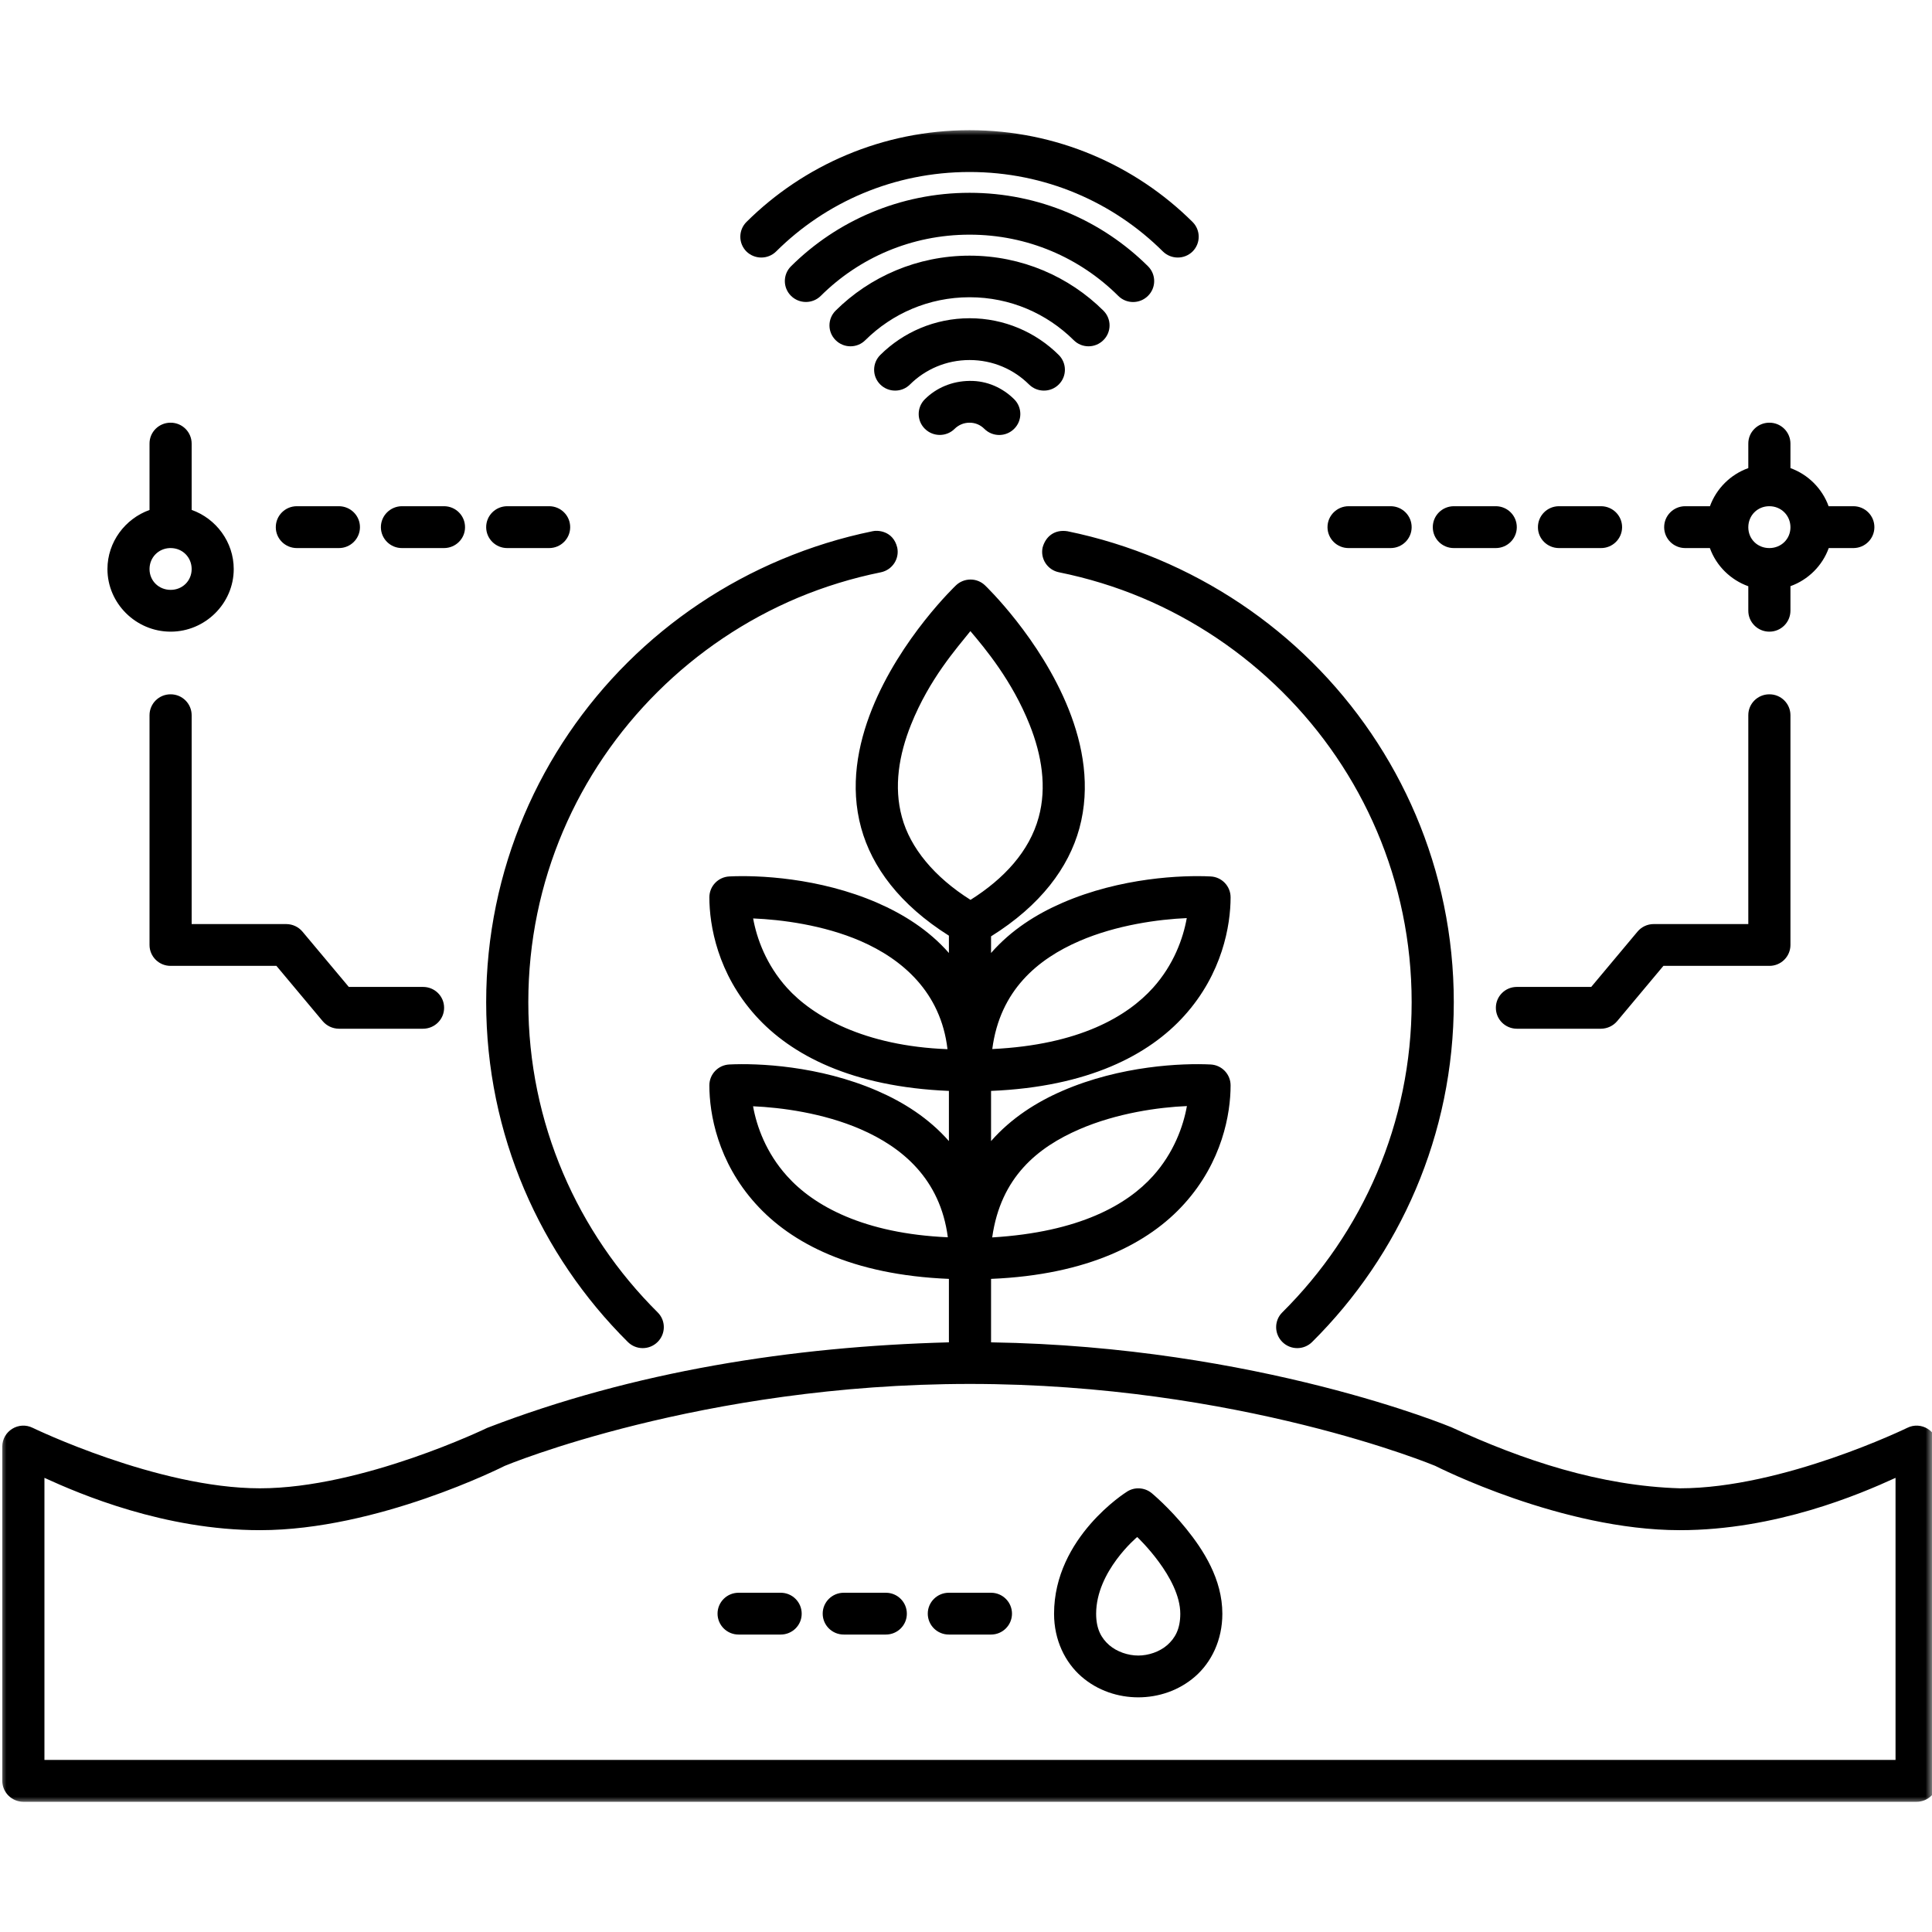 <svg width="150" height="150" viewBox="0 0 150 150" fill="none" xmlns="http://www.w3.org/2000/svg">
<mask id="mask0_115_3" style="mask-type:luminance" maskUnits="userSpaceOnUse" x="0" y="10" width="150" height="130">
<path d="M0 10H150V140H0V10Z" fill="white"/>
</mask>
<g mask="url(#mask0_115_3)">
<path d="M75.278 10.109C68.525 10.109 62.385 12.833 57.954 17.234C57.32 17.87 57.32 18.891 57.954 19.526C58.594 20.151 59.621 20.151 60.256 19.526C64.099 15.703 69.405 13.354 75.278 13.354C81.15 13.354 86.446 15.703 90.289 19.526C90.929 20.151 91.957 20.151 92.591 19.526C93.226 18.891 93.226 17.87 92.591 17.234C88.161 12.833 82.031 10.109 75.278 10.109ZM75.278 14.969C69.877 14.969 64.959 17.151 61.415 20.672C60.775 21.307 60.775 22.338 61.415 22.969C62.054 23.604 63.092 23.604 63.727 22.969C66.684 20.031 70.758 18.219 75.278 18.219C79.798 18.219 83.861 20.031 86.818 22.969C87.453 23.609 88.491 23.609 89.131 22.969C89.77 22.338 89.77 21.307 89.131 20.672C85.586 17.151 80.678 14.969 75.278 14.969ZM75.278 19.849C71.23 19.849 67.534 21.479 64.875 24.12C64.241 24.755 64.241 25.776 64.875 26.406C65.51 27.047 66.553 27.047 67.188 26.406C69.259 24.354 72.111 23.078 75.278 23.078C78.445 23.078 81.287 24.354 83.358 26.406C83.992 27.047 85.03 27.047 85.67 26.406C86.305 25.776 86.305 24.755 85.67 24.12C83.012 21.479 79.326 19.849 75.278 19.849ZM75.278 24.708C72.583 24.708 70.118 25.797 68.346 27.557C67.707 28.193 67.707 29.224 68.346 29.854C68.986 30.484 70.014 30.484 70.648 29.854C71.833 28.677 73.464 27.953 75.278 27.953C77.092 27.953 78.712 28.677 79.897 29.854C80.537 30.484 81.565 30.484 82.199 29.854C82.839 29.224 82.839 28.193 82.199 27.557C80.427 25.797 77.973 24.708 75.278 24.708ZM71.807 30.995C71.167 31.63 71.167 32.661 71.807 33.292C72.447 33.927 73.485 33.927 74.119 33.292C74.418 33 74.816 32.818 75.278 32.818C75.739 32.818 76.127 33 76.421 33.292C77.061 33.932 78.099 33.932 78.738 33.292C79.378 32.661 79.378 31.63 78.738 30.995C77.852 30.12 76.646 29.552 75.278 29.573C73.909 29.588 72.693 30.115 71.807 30.995ZM13.25 32.818C12.343 32.812 11.603 33.542 11.609 34.443V39.594C9.716 40.271 8.342 42.083 8.342 44.182C8.342 46.849 10.56 49.042 13.25 49.042C15.934 49.042 18.147 46.849 18.147 44.182C18.147 42.078 16.773 40.26 14.88 39.589V34.443C14.88 33.547 14.152 32.818 13.25 32.818ZM137.369 32.818C136.467 32.818 135.733 33.547 135.738 34.443V36.344C134.359 36.833 133.258 37.932 132.76 39.302H130.83C129.929 39.307 129.2 40.036 129.205 40.938C129.21 41.828 129.934 42.547 130.83 42.552H132.755C133.248 43.927 134.354 45.021 135.738 45.516V47.411C135.733 48.307 136.467 49.042 137.369 49.042C138.276 49.047 139.01 48.312 139.01 47.411V45.51C140.389 45.016 141.49 43.922 141.983 42.552H143.902C144.799 42.547 145.522 41.828 145.527 40.938C145.533 40.036 144.804 39.307 143.902 39.302H141.972C141.48 37.938 140.384 36.839 139.01 36.344V34.443C139.01 33.542 138.276 32.812 137.369 32.818ZM23.039 39.302C22.137 39.307 21.408 40.036 21.413 40.938C21.413 41.828 22.142 42.547 23.039 42.552H26.305C27.207 42.557 27.941 41.833 27.947 40.938C27.952 40.036 27.218 39.302 26.305 39.302H23.039ZM31.213 39.302C30.306 39.302 29.567 40.036 29.572 40.938C29.577 41.833 30.311 42.557 31.213 42.552H34.48C35.376 42.547 36.105 41.828 36.105 40.938C36.111 40.036 35.382 39.307 34.48 39.302H31.213ZM39.377 39.302C38.47 39.307 37.741 40.036 37.746 40.938C37.752 41.828 38.48 42.552 39.377 42.552H42.644C43.54 42.547 44.264 41.828 44.269 40.938C44.274 40.036 43.545 39.307 42.644 39.302H39.377ZM104.708 39.302C103.801 39.302 103.062 40.036 103.067 40.938C103.073 41.833 103.807 42.557 104.708 42.552H107.975C108.872 42.547 109.595 41.828 109.6 40.938C109.606 40.036 108.877 39.307 107.975 39.302H104.708ZM112.872 39.302C111.965 39.307 111.236 40.036 111.242 40.938C111.242 41.828 111.97 42.552 112.872 42.552H116.139C117.035 42.547 117.759 41.828 117.764 40.938C117.769 40.036 117.041 39.307 116.139 39.302H112.872ZM121.031 39.302C120.129 39.307 119.4 40.036 119.405 40.938C119.405 41.828 120.134 42.547 121.031 42.552H124.297C125.199 42.557 125.933 41.833 125.939 40.938C125.944 40.036 125.21 39.302 124.297 39.302H121.031ZM137.369 39.302C138.292 39.302 139.01 40.021 139.01 40.938C139.01 41.849 138.292 42.552 137.369 42.552C136.446 42.552 135.738 41.849 135.738 40.938C135.738 40.021 136.446 39.302 137.369 39.302ZM80.946 42.516C80.762 43.396 81.334 44.255 82.22 44.432C84.454 44.885 86.609 45.547 88.659 46.406C92.759 48.13 96.456 50.63 99.559 53.714C105.768 59.88 109.6 68.391 109.6 77.807C109.6 87.224 105.768 95.724 99.559 101.891C98.92 102.521 98.92 103.552 99.559 104.188C100.199 104.828 101.237 104.828 101.877 104.188C108.672 97.438 112.872 88.104 112.872 77.807C112.872 67.516 108.672 58.167 101.877 51.417C98.479 48.042 94.421 45.318 89.928 43.427C87.678 42.484 85.319 41.745 82.875 41.245C81.869 41.089 81.177 41.656 80.946 42.516ZM67.743 41.245C65.3 41.745 62.94 42.484 60.691 43.427C56.197 45.312 52.139 48.042 48.742 51.417C41.946 58.167 37.746 67.516 37.746 77.807C37.746 88.099 41.946 97.438 48.742 104.188C49.381 104.828 50.419 104.828 51.059 104.188C51.699 103.552 51.699 102.521 51.059 101.891C44.851 95.719 41.018 87.224 41.018 77.807C41.018 68.391 44.851 59.88 51.059 53.714C54.163 50.63 57.854 48.13 61.955 46.406C64.01 45.547 66.16 44.885 68.393 44.432C69.274 44.25 69.846 43.391 69.662 42.516C69.342 41.188 68.11 41.151 67.743 41.245ZM13.166 42.552C13.197 42.552 13.223 42.552 13.25 42.552C14.167 42.552 14.88 43.266 14.88 44.182C14.88 45.094 14.167 45.797 13.25 45.797C12.327 45.797 11.609 45.094 11.609 44.182C11.609 43.292 12.285 42.594 13.166 42.552ZM74.219 45.448C74.219 45.448 69.914 49.531 67.696 55.062C66.59 57.833 65.971 61.047 66.862 64.287C67.696 67.312 69.846 70.234 73.673 72.646V73.99C72.106 72.203 70.134 70.974 68.115 70.094C63.585 68.13 58.809 67.938 56.617 68.047C55.752 68.094 55.075 68.807 55.075 69.667C55.075 71.849 55.715 75.583 58.667 78.859C61.42 81.917 66.139 84.385 73.673 84.698V88.594C72.106 86.807 70.134 85.568 68.115 84.693C63.585 82.729 58.809 82.537 56.617 82.646C55.747 82.693 55.07 83.412 55.075 84.276C55.075 86.458 55.715 90.188 58.667 93.458C61.42 96.521 66.139 98.984 73.673 99.292V104.219C61.493 104.542 49.219 106.469 37.83 110.859C37.83 110.859 28.135 115.552 20.181 115.552C12.232 115.552 2.543 110.859 2.543 110.859C1.458 110.318 0.183 111.104 0.178 112.307V138.271C0.183 139.161 0.912 139.885 1.809 139.891H148.799C149.701 139.891 150.435 139.167 150.435 138.271V112.307C150.435 111.104 149.156 110.318 148.076 110.859C148.076 110.859 138.433 115.552 130.427 115.552C124.24 115.37 118.252 113.38 112.689 110.813C112.689 110.813 97.667 104.536 76.945 104.219V99.292C84.475 98.979 89.199 96.516 91.951 93.458C94.903 90.188 95.543 86.458 95.543 84.276C95.548 83.406 94.862 82.688 93.991 82.646C91.794 82.537 87.018 82.729 82.487 84.693C80.469 85.568 78.508 86.812 76.945 88.594V84.698C84.475 84.385 89.199 81.917 91.951 78.859C94.903 75.588 95.543 71.849 95.543 69.667C95.543 68.802 94.862 68.088 93.991 68.047C91.794 67.938 87.018 68.13 82.487 70.094C80.469 70.969 78.508 72.203 76.945 73.99V72.698C80.804 70.287 82.97 67.354 83.803 64.312C84.684 61.073 84.081 57.859 82.98 55.089C80.778 49.552 76.494 45.464 76.494 45.464C76.195 45.167 75.786 44.995 75.356 44.995C74.932 44.995 74.523 45.156 74.219 45.448ZM75.341 49C76.473 50.339 78.581 52.844 79.944 56.276C80.878 58.62 81.287 61.109 80.642 63.458C79.923 66.099 77.947 68.229 75.351 69.865C72.546 68.099 70.669 65.833 70.024 63.438C69.379 61.083 69.793 58.604 70.732 56.26C72.163 52.693 74.276 50.339 75.341 49ZM11.609 55.531V73.375C11.614 74.271 12.348 74.995 13.25 74.99H21.461L25.052 79.281C25.367 79.651 25.823 79.865 26.311 79.87H32.839C33.746 79.87 34.485 79.141 34.48 78.24C34.48 77.344 33.746 76.62 32.839 76.625H27.081L23.485 72.333C23.175 71.963 22.719 71.75 22.232 71.745H14.88V55.531C14.88 54.635 14.152 53.906 13.25 53.906C12.343 53.901 11.609 54.63 11.609 55.531ZM135.738 55.531V71.745H128.387C127.899 71.745 127.443 71.963 127.134 72.333L123.542 76.625H117.764C116.868 76.625 116.139 77.349 116.139 78.24C116.134 79.135 116.862 79.865 117.764 79.87H124.303C124.785 79.865 125.246 79.651 125.556 79.281L129.147 74.99H137.369C138.271 74.995 139.005 74.271 139.01 73.375V55.531C139.01 54.63 138.276 53.901 137.369 53.906C136.467 53.906 135.733 54.635 135.738 55.531ZM58.473 71.307C60.644 71.396 63.916 71.807 66.815 73.062C70.04 74.463 73.049 77.026 73.563 81.458C67.104 81.213 63.092 78.906 61.1 76.693C59.49 74.906 58.756 72.87 58.473 71.307ZM92.14 71.281C91.862 72.849 91.128 74.906 89.519 76.693C87.526 78.906 83.803 81.125 77.04 81.448C77.637 76.87 80.584 74.458 83.803 73.062C86.703 71.807 89.969 71.375 92.14 71.281ZM58.468 85.891C60.639 85.984 63.91 86.412 66.815 87.672C70.04 89.073 72.997 91.521 73.59 96.062C67.088 95.776 63.182 93.635 61.1 91.302C59.485 89.51 58.746 87.458 58.468 85.891ZM92.151 85.875C91.873 87.443 91.128 89.516 89.519 91.302C87.526 93.516 83.835 95.662 77.034 96.073C77.695 91.375 80.584 89.073 83.803 87.677C86.708 86.417 89.98 85.963 92.151 85.875ZM75.304 107.448C96.199 107.448 111.425 113.807 111.425 113.807C111.582 113.885 121.256 118.802 130.427 118.802C137.872 118.802 144.4 116.01 147.169 114.74V136.641H3.45V114.74C6.224 116.01 12.767 118.802 20.187 118.802C29.305 118.802 39.036 113.885 39.194 113.807C39.194 113.807 54.41 107.448 75.304 107.448ZM88.46 115.557C88.108 115.536 87.757 115.635 87.469 115.833C87.469 115.833 81.837 119.344 81.837 125.292C81.837 127.339 82.697 129.068 83.961 130.167C85.219 131.266 86.818 131.781 88.376 131.781C89.928 131.781 91.522 131.266 92.785 130.167C94.049 129.068 94.903 127.339 94.903 125.292C94.903 122.609 93.435 120.349 92.098 118.693C90.761 117.036 89.419 115.927 89.419 115.927C89.146 115.703 88.811 115.573 88.46 115.557ZM88.292 119.333C88.292 119.333 91.637 122.474 91.637 125.292C91.637 126.49 91.223 127.198 90.625 127.724C90.027 128.245 89.167 128.536 88.376 128.536C87.579 128.536 86.719 128.245 86.116 127.724C85.518 127.198 85.104 126.49 85.104 125.292C85.104 121.984 88.292 119.333 88.292 119.333ZM57.341 123.661C56.434 123.661 55.705 124.396 55.71 125.292C55.715 126.182 56.444 126.906 57.341 126.906H60.607C61.509 126.911 62.243 126.188 62.243 125.292C62.248 124.391 61.514 123.656 60.607 123.661H57.341ZM65.515 123.661C64.608 123.656 63.868 124.391 63.874 125.292C63.879 126.188 64.613 126.911 65.515 126.906H68.771C69.673 126.911 70.407 126.188 70.407 125.292C70.412 124.391 69.678 123.656 68.771 123.661H65.515ZM73.673 123.661C72.766 123.656 72.027 124.391 72.032 125.292C72.037 126.188 72.772 126.911 73.673 126.906H76.945C77.842 126.906 78.565 126.182 78.571 125.292C78.576 124.396 77.847 123.661 76.945 123.661H73.673Z" fill="black"/>
</g>
</svg>
